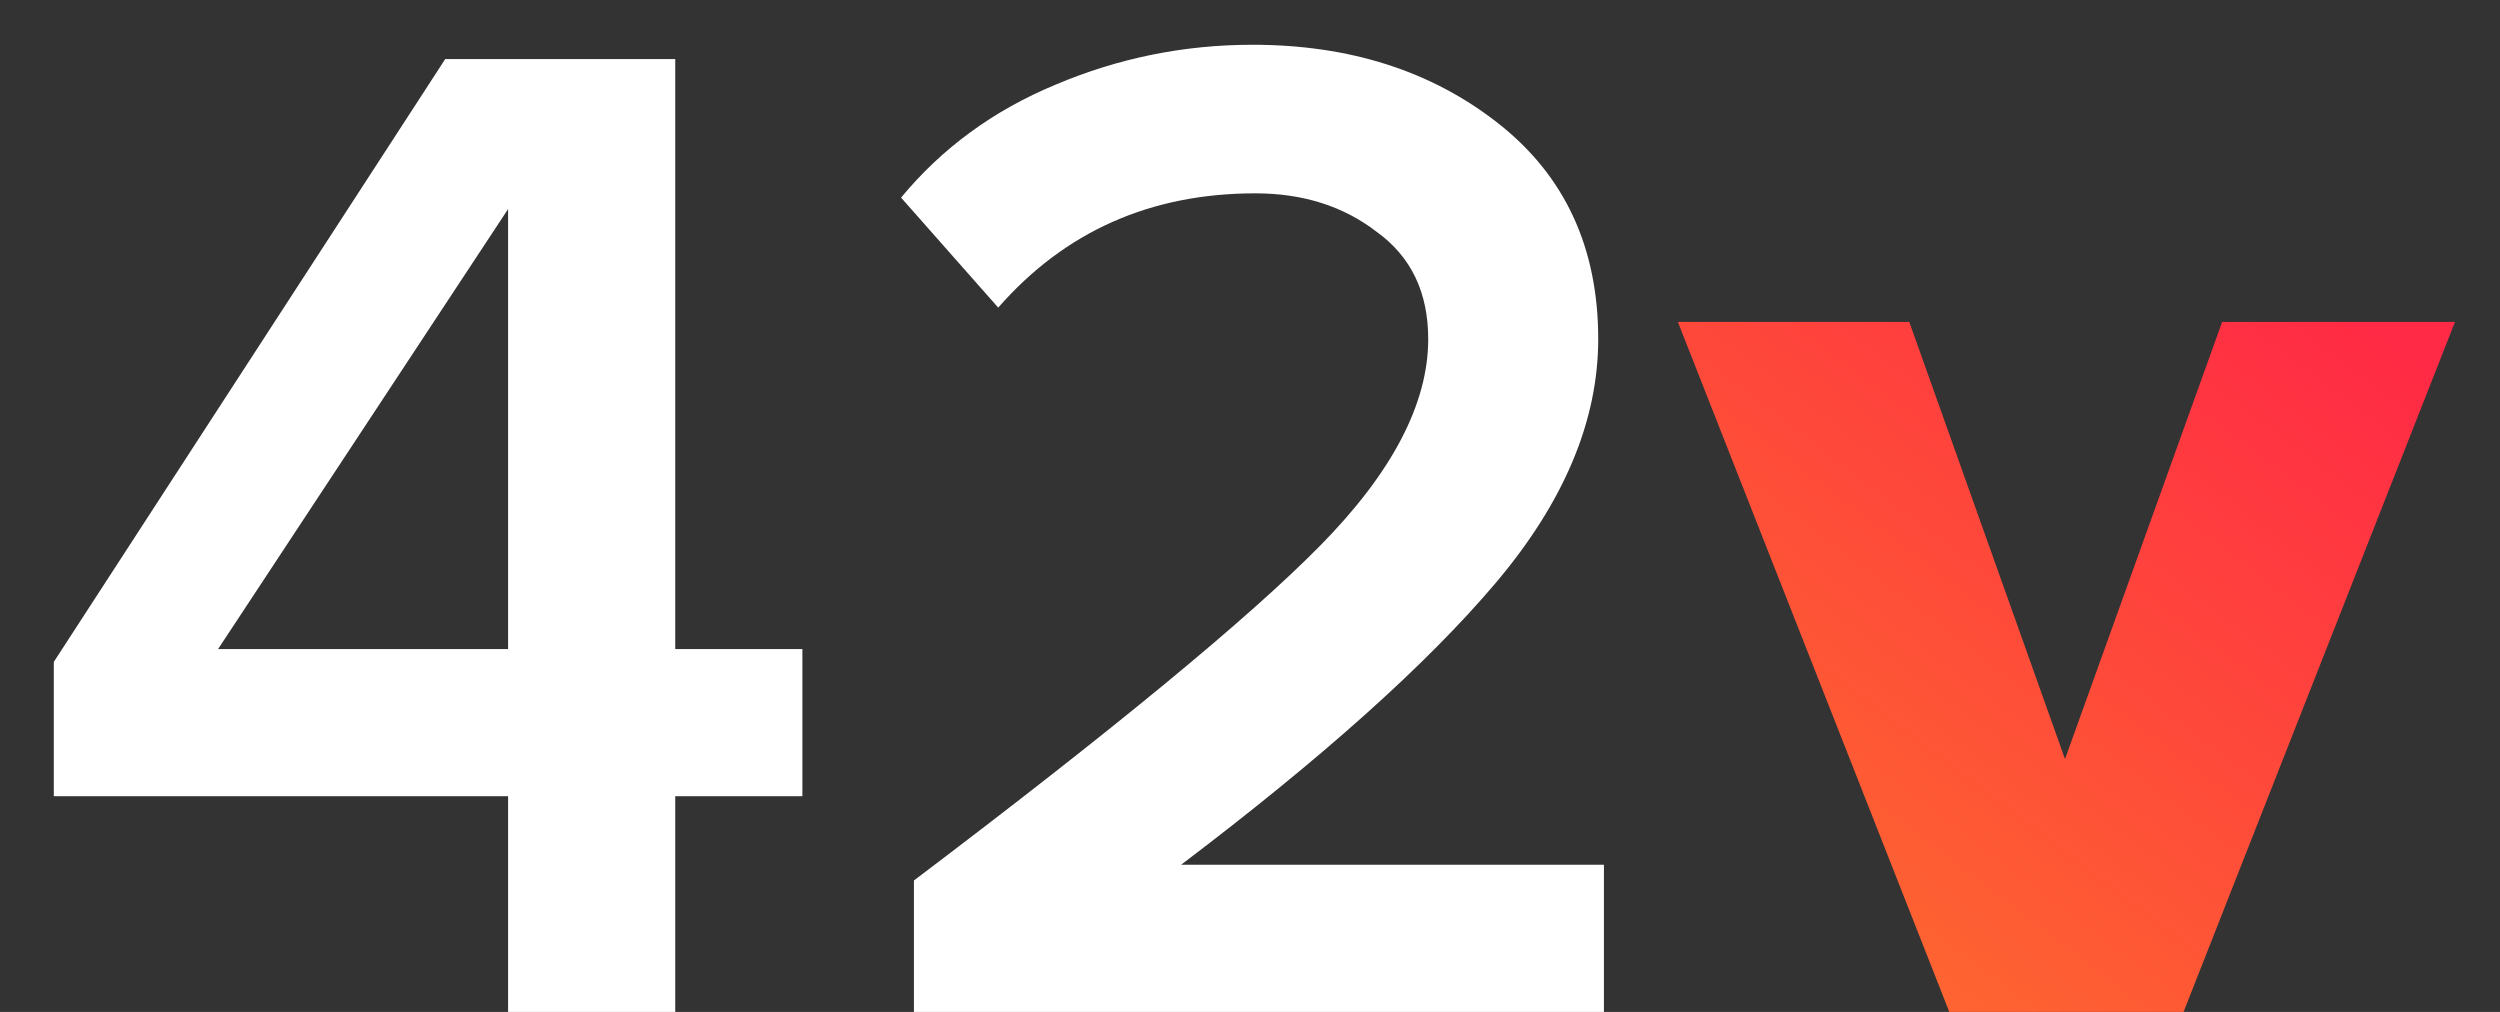 <svg width="42" height="17" viewBox="0 0 42 17" fill="none" xmlns="http://www.w3.org/2000/svg">
<rect x="0" y="0" width="42" height="17" fill="#333333" stroke="none"/>
<path d="M11.344 17H8.536V13.376H0.904V11.12L7.48 0.992H11.344V10.904H13.48V13.376H11.344V17ZM8.536 10.904V3.512L3.664 10.904H8.536ZM26.946 17H15.354V14.792C18.698 12.264 20.97 10.392 22.17 9.176C23.386 7.944 23.994 6.784 23.994 5.696C23.994 4.912 23.706 4.312 23.13 3.896C22.57 3.464 21.89 3.248 21.09 3.248C19.33 3.248 17.89 3.888 16.77 5.168L15.138 3.32C15.826 2.488 16.69 1.856 17.73 1.424C18.786 0.976 19.89 0.752 21.042 0.752C22.674 0.752 24.05 1.192 25.17 2.072C26.29 2.952 26.85 4.16 26.85 5.696C26.85 7.072 26.274 8.44 25.122 9.8C23.97 11.16 22.21 12.736 19.842 14.528H26.946V17Z" fill="white"/>
<path d="M36.684 17H32.748L28.188 5.408H32.076L34.692 12.752L37.332 5.408H41.244L36.684 17Z" fill="url(#paint0_linear_195_3156)"/>
<defs>
<linearGradient id="paint0_linear_195_3156" x1="4.81" y1="24.022" x2="26.62" y2="-4.622" gradientUnits="userSpaceOnUse">
<stop stop-color="#FCC60E"/>
<stop offset="1" stop-color="#FF2A45"/>
</linearGradient>
</defs>
</svg>
